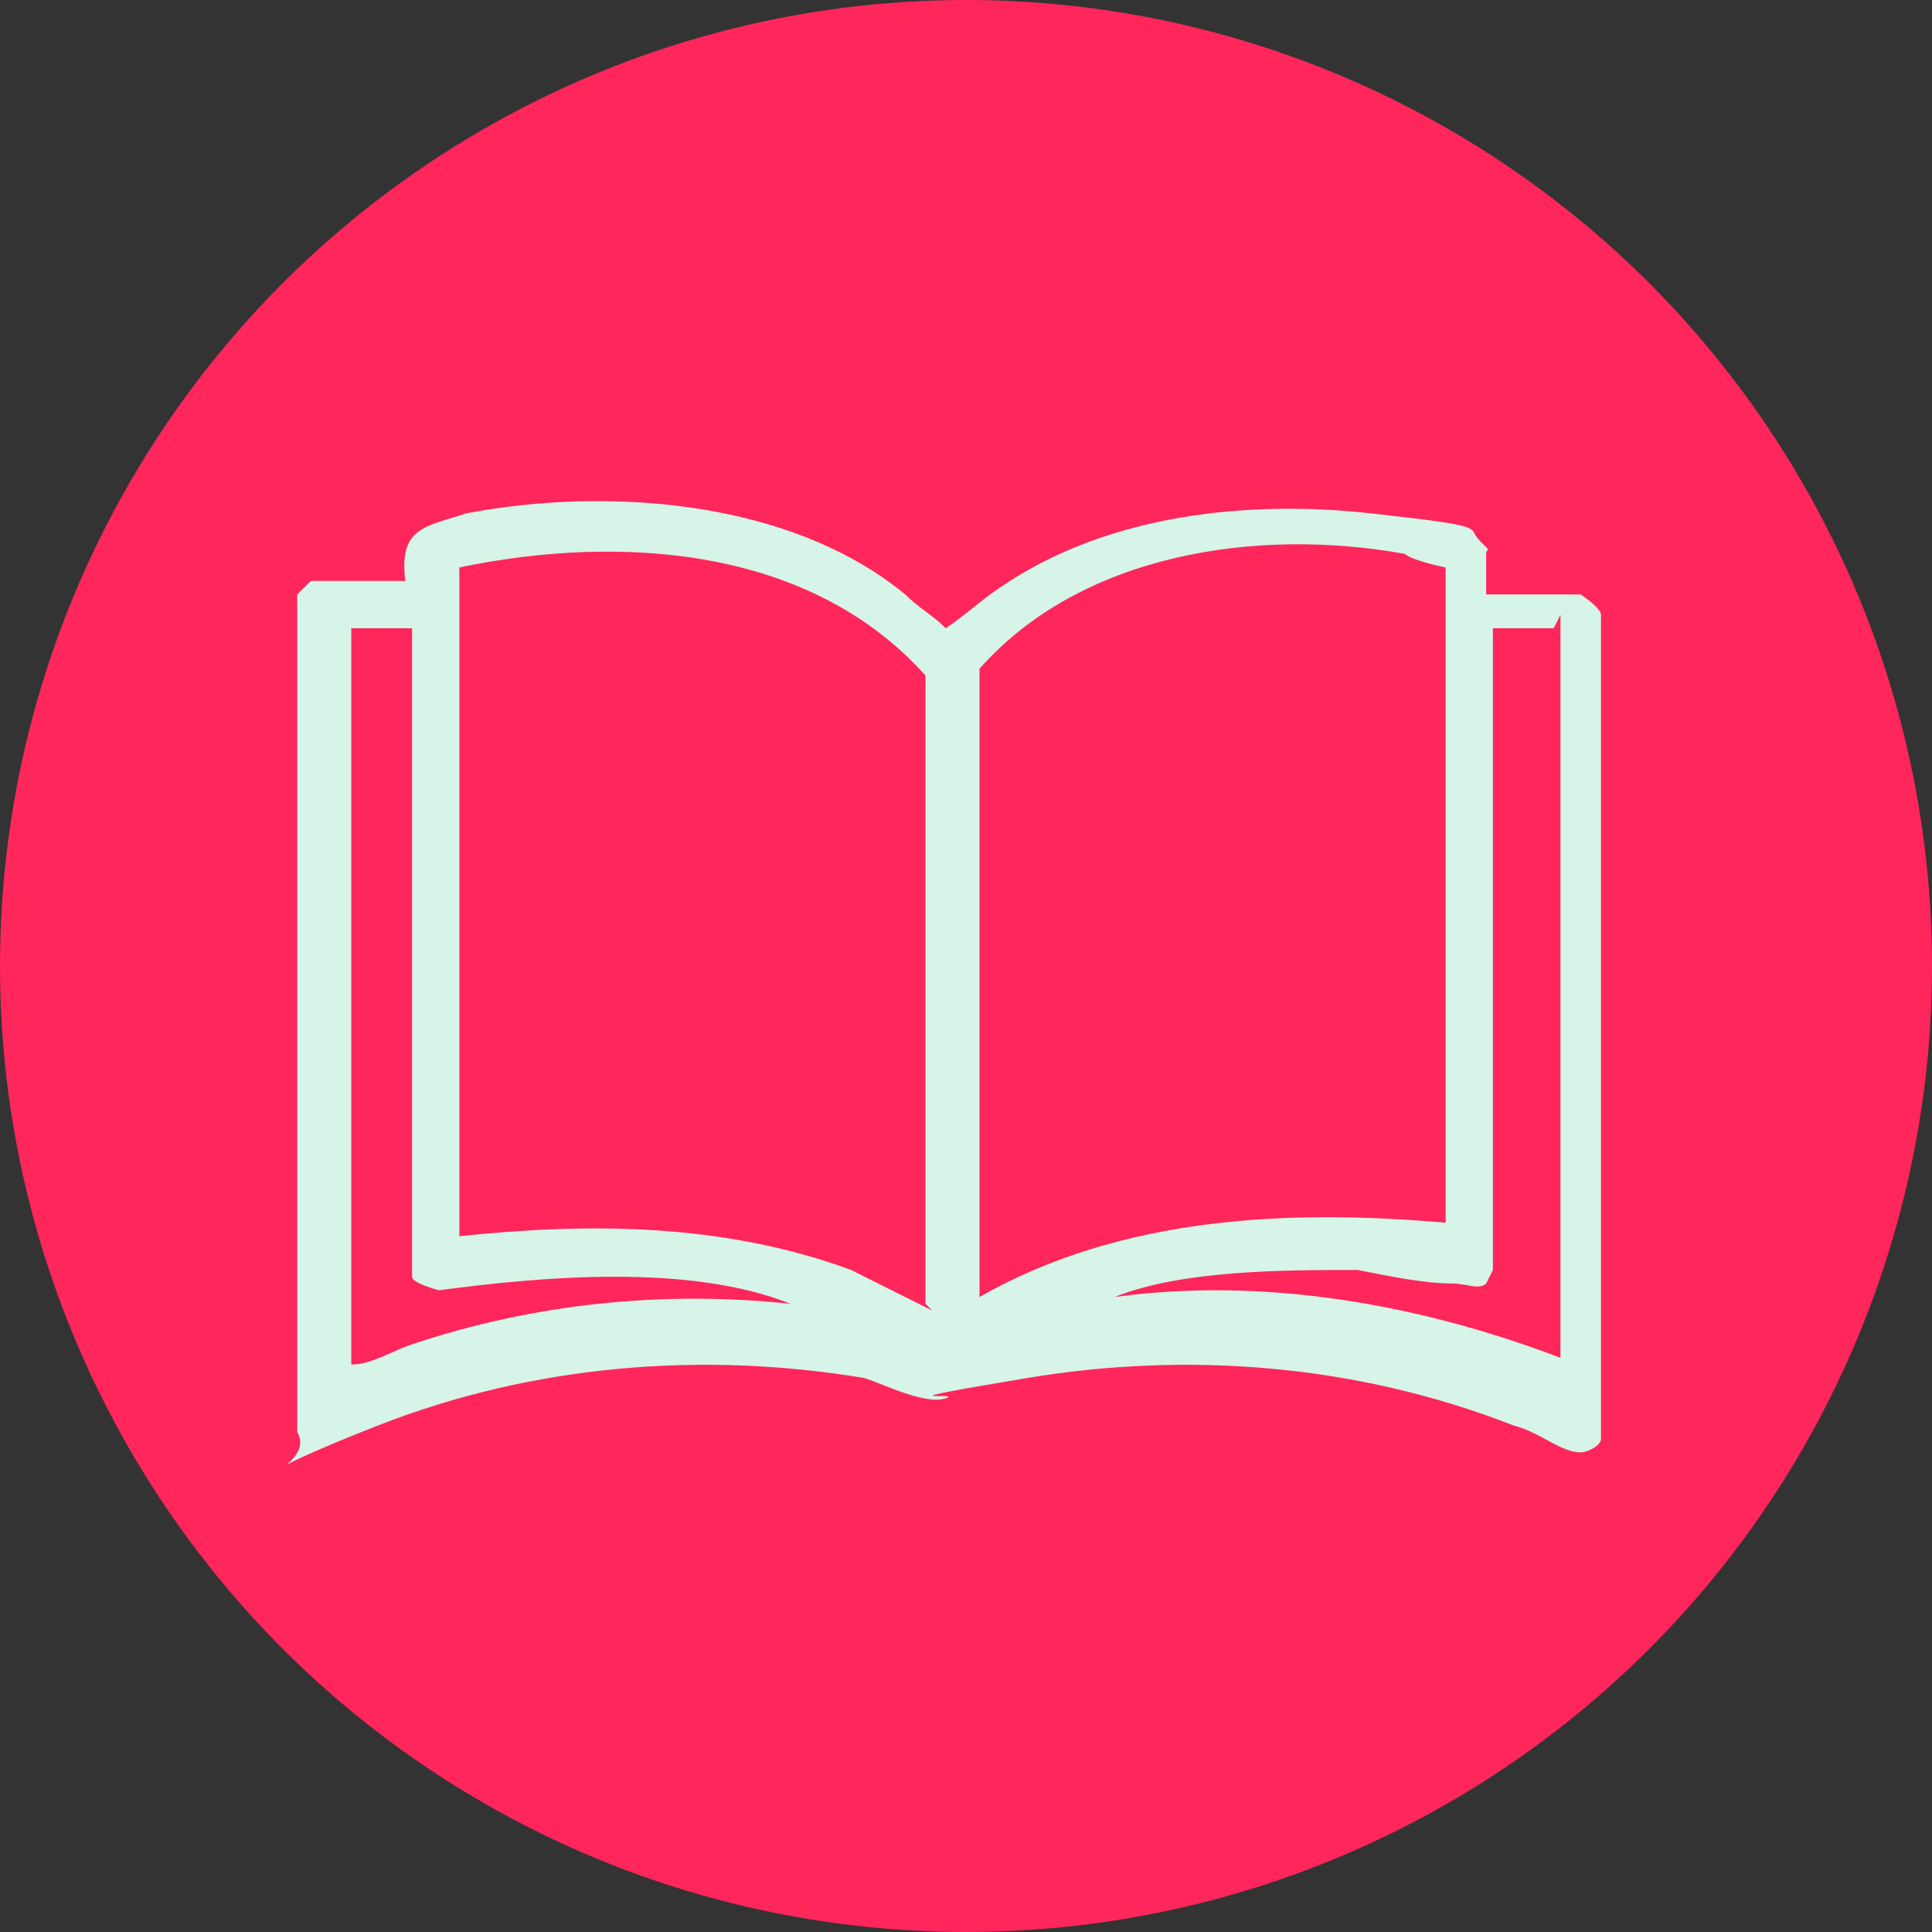 <?xml version="1.0" encoding="UTF-8"?>
<svg id="AGREGAR" xmlns="http://www.w3.org/2000/svg" version="1.1" viewBox="0 0 28.6 28.6">
  <rect x="0" y="0" width="28.6" height="28.6" fill="#333333" stroke="none"/>
  <!-- Generator: Adobe Illustrator 29.8.1, SVG Export Plug-In . SVG Version: 2.1.1 Build 2)  -->
  <defs>
    <style>
      .st0 {
        fill: #ff265c;
      }

      .st1 {
        fill: #d6f4e8;
      }
    </style>
  </defs>
  <circle class="st0" cx="14.3" cy="14.3" r="14.3"/>
  <path class="st1" d="M4.4,8.8l.2-.2h1.4c-.1-.8.3-.8.9-1,2.1-.4,4.8-.2,6.5,1.2.2.2.4.3.6.5.3-.2.5-.4.8-.6,1.6-1.1,3.7-1.3,5.5-1.1s1.4.2,1.6.4c.2.2.1.1.1.2v.6h1.4s.3.2.3.3v12.2c0,.1-.2.2-.3.2-.3,0-.6-.3-1-.4-2.3-.9-4.8-1.1-7.2-.7s-.9.2-1.2.3-.9-.2-1.2-.3c-2.4-.4-4.9-.2-7.2.7s-.9.6-1.2.1v-12.4ZM13.7,19.3v-9.3c-1.7-1.9-4.5-2.1-6.9-1.6v9.9c1.9-.2,3.9-.2,5.8.5l1.2.6-.1-.1ZM21.4,18.2v-9.8s-.5-.1-.6-.2c-2.2-.4-4.8,0-6.3,1.7v9.3c2.1-1.2,4.6-1.3,6.9-1.1v.1ZM6.1,9.3h-.9v10.9c.3,0,.6-.2.9-.3,1.8-.6,3.7-.8,5.6-.6h0c-1.5-.6-3.7-.4-5.2-.2,0,0-.4-.1-.4-.2v-9.6ZM23,9.3h-.9v9.5l-.1.2c-.1.1-.3,0-.5,0-.4,0-.9-.1-1.4-.2-1.1,0-2.6,0-3.6.4s-.1,0,0,0c2.2-.3,4.5.1,6.6.9v-11l-.1.2Z"/>
</svg>